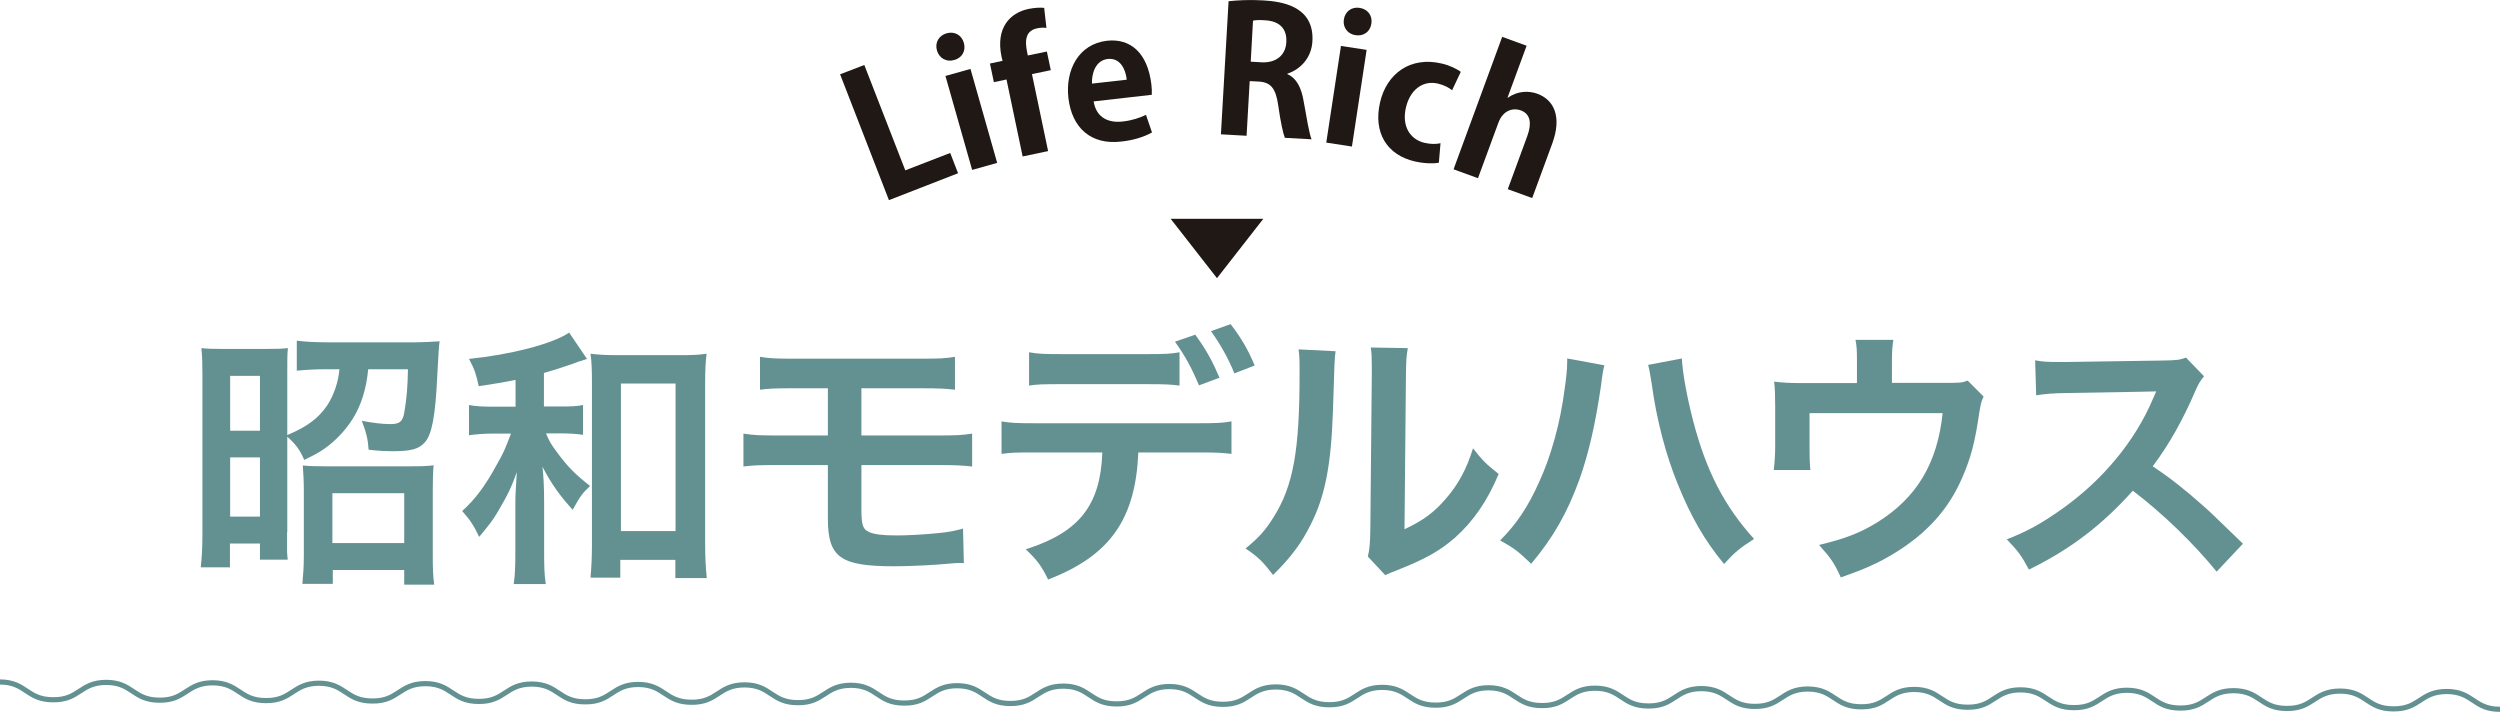 <?xml version="1.0" encoding="utf-8"?>
<!-- Generator: Adobe Illustrator 27.4.1, SVG Export Plug-In . SVG Version: 6.00 Build 0)  -->
<svg version="1.1" xmlns="http://www.w3.org/2000/svg" xmlns:xlink="http://www.w3.org/1999/xlink" x="0px" y="0px"
	 viewBox="0 0 1207.9 345.7" style="enable-background:new 0 0 1207.9 345.7;" xml:space="preserve">
<style type="text/css">
	.st0{fill:#201815;}
	.st1{fill:#639191;}
	.st2{fill:none;stroke:#639191;stroke-width:2.5;stroke-miterlimit:10;}
</style>
<g id="レイヤー_1">
</g>
<g id="レイヤー_4">
	<g>
		<g>
			<g>
				<path class="st0" d="M462.9,83.7l-33.4,13l-23.6-60.8l11.7-4.5l19.8,50.9l21.7-8.4L462.9,83.7z"/>
				<path class="st0" d="M461,29c-3.8,1.1-7.2-0.9-8.3-4.6c-1.1-3.8,0.9-7.2,4.6-8.3c3.9-1.1,7.3,0.8,8.4,4.6
					C466.8,24.6,464.8,28,461,29z M481.8,78.7l-12.1,3.4l-12.9-45.4l12.1-3.4L481.8,78.7z"/>
				<path class="st0" d="M483.9,27.4c-2.9-13.9,4-21.2,13.1-23.1c3.1-0.6,5.6-0.7,7.5-0.5l1.1,9.7c-1.2-0.2-2.7-0.2-4.6,0.2
					c-6.9,1.5-5.4,8.4-4.4,13.1l9.2-1.9l1.9,9l-9.1,1.9l7.8,37.2l-12.3,2.6l-7.8-37.2l-6.1,1.3l-1.9-9l6.1-1.3L483.9,27.4z"/>
				<path class="st0" d="M556.6,64c-3.7,2.1-9,3.8-14.9,4.4c-14.5,1.7-23.8-6.5-25.5-21.1c-1.5-13.5,4.9-26,18.6-27.6
					c11.4-1.3,19.7,5.9,21.5,21.1c0.2,1.9,0.3,3.6,0.2,5l-28.1,3.2c1.3,8,7.3,10.5,14.1,9.7c4.6-0.5,8.2-1.8,11.2-3.2L556.6,64z
					 M544.4,38.5c-0.5-4.9-3.1-10.7-9.2-10c-6,0.7-7.8,7.2-7.6,11.9L544.4,38.5z"/>
				<path class="st0" d="M622,35.8c4.5,2,6.8,6.6,7.9,13.3c1.4,7.8,2.7,15.7,3.8,18.2l-12.9-0.7c-0.8-1.9-2.1-7.7-3.2-15.6
					c-1.2-8.5-3.7-11.3-9.6-11.6l-4.2-0.2l-1.5,26.4l-12.4-0.7l3.7-64.3c4.4-0.5,10.5-0.8,16.8-0.4c8.2,0.5,24.8,2.4,23.7,19.9
					c-0.5,8-5.9,13.5-12.1,15.5L622,35.8z M609.5,30.1c7.1,0.4,11.7-3.5,12-9.7c0.5-8.4-5.7-10.4-10.3-10.6
					c-2.8-0.2-4.8-0.1-5.8,0.2l-1.1,19.8L609.5,30.1z"/>
				<path class="st0" d="M653.2,70.8l-12.4-1.9l7.1-46.7l12.4,1.9L653.2,70.8z M654.9,17c-3.9-0.6-6.2-3.9-5.6-7.6
					c0.6-3.9,3.8-6.2,7.6-5.6c4,0.6,6.3,3.8,5.7,7.6C662,15.4,658.8,17.6,654.9,17z"/>
				<path class="st0" d="M695.2,78.6c-2.3,0.5-6.7,0.5-11.6-0.6c-13.5-3.1-20.2-13.9-16.8-28.6c3.2-13.8,14.6-22.3,29.8-18.7
					c4,0.9,7.4,2.7,9.2,4l-4.2,8.9c-1.4-1.1-3.5-2.4-6.8-3.2c-7.7-1.8-13.6,3.4-15.5,11.5c-2.1,9,1.9,15.4,8.9,17.1
					c3.1,0.7,5.6,0.7,7.8,0.2L695.2,78.6z"/>
				<path class="st0" d="M740.3,95.7l-11.8-4.3l9.4-25.6c2.1-5.7,1.9-10.7-3.2-12.5c-2.9-1.1-8.2-0.7-10.7,5.9l-9.9,26.9l-11.8-4.3
					l23.5-64l11.8,4.3l-9.2,25l0.2,0.1c4.9-3.5,10.4-3.3,14.2-1.9c7.9,2.9,12,10.9,7.2,24L740.3,95.7z"/>
			</g>
		</g>
		<g>
			<path class="st1" d="M138.7,257.2v9c0,0.9,0.1,2.1,0.3,4.2h-13.4v-7.8h-14.5v11.5H97c0.5-4.7,0.8-9.6,0.8-16.1v-76.6
				c0-5.8-0.1-9.2-0.5-13.2c2.9,0.3,5.1,0.4,11.5,0.4h19c5.8,0,8.3-0.1,11.3-0.4c-0.3,3.2-0.3,5.1-0.3,12.9v29.1
				c9.6-4,15.2-8.2,19.4-14.5c3-4.6,5.3-11.1,5.8-17.3h-5.7c-6.2,0-10.7,0.3-14.9,0.7v-14.5c3.6,0.5,9.4,0.8,15.3,0.8h40.9
				c4.7,0,9.9-0.3,12.8-0.5c-0.4,2.6-0.5,5.8-1.1,16.1c-0.9,19.9-2.6,29-6.1,32.8c-2.9,3.2-6.6,4.2-15.4,4.2
				c-3.2,0-6.2-0.1-11.7-0.7c-0.3-4.9-1.1-8.3-3.3-14c5.5,1.1,10.1,1.6,13.8,1.6c4.5,0,5.9-1.2,6.7-5.4c1.2-6.6,1.7-13.4,1.8-21.1
				h-19.2c-0.9,9.5-3.4,17.5-7.5,24c-3.6,5.7-8.4,10.7-13.8,14.5c-2.5,1.7-4.6,2.9-9.6,5.3c-2.2-5-4.1-7.5-8.2-11.2V257.2z
				 M111.2,208.1h14.4v-26.5h-14.4V208.1z M111.2,249.6h14.4V221h-14.4V249.6z M160.7,282.1h-14.6c0.4-4.3,0.7-8.6,0.7-13.4v-31.5
				c0-5.4-0.3-8.7-0.5-12.3c2.8,0.3,5.8,0.4,10.5,0.4h41.6c5.5,0,8.3-0.1,11.1-0.5c-0.3,3.4-0.4,6.9-0.4,12.4v31.2
				c0,6.1,0.1,9.9,0.7,14.1h-14.5v-7.1h-34.5V282.1z M160.6,262.4h34.7v-24.1h-34.7V262.4z"/>
			<path class="st1" d="M248.8,183.6c-5.3,1.1-8.4,1.6-17.5,3c-1.2-5.7-2.1-8.4-4.7-13.2c19.9-2,40.3-7.2,48.4-12.7l8.6,12.7
				l-0.8,0.3c-0.9,0.3-0.9,0.3-2.8,0.9c-0.1,0-0.7,0.1-1.4,0.5c-3.8,1.4-12.1,4.1-15.8,5.1v16.2h7.8c5.3,0,8.2-0.1,11.1-0.7v14.4
				c-3.3-0.5-6.5-0.7-11.2-0.7h-6.7c1.6,3.8,2.5,5.4,5.4,9.2c5,6.9,9,10.8,15.9,16.2c-4,3.8-4.7,4.9-8.4,11.5
				c-6.3-6.9-10.3-12.5-14.6-20.8c0.5,4.7,0.8,9.5,0.8,16.9v23.1c0,8.2,0.1,12.3,0.8,16.7h-15.5c0.7-4.7,0.8-8.6,0.8-16.7v-21.9
				c0-3.6,0.1-6.3,0.7-15.5c-2.5,7.1-4.2,10.7-9.2,19.2c-2.2,3.8-4.1,6.3-9,12.1c-2.4-5.1-4.1-7.9-8.2-12.5
				c6.2-5.5,11.3-12.4,16.5-22c3.7-6.6,3.7-6.6,7.1-15.4h-8.2c-4.9,0-8.4,0.3-12.1,0.8v-14.6c3.8,0.7,7,0.8,12.4,0.8h10.1V183.6z
				 M299.8,279.1h-14.5c0.4-4.1,0.7-9.5,0.7-15.4v-78.8c0-5.8-0.1-10.1-0.7-14c4.1,0.5,7.1,0.7,12.9,0.7h30.2c5.5,0,9.1-0.1,13-0.7
				c-0.5,4-0.7,7.8-0.7,14v77.5c0,6.9,0.3,12.5,0.8,16.9h-15.2v-8.8h-26.6V279.1z M300,256.6h26.4v-71.3H300V256.6z"/>
			<path class="st1" d="M375.8,224.7c-8.6,0-12,0.1-16.6,0.7v-15.9c4.9,0.8,7.8,0.9,16.9,0.9h23.9v-22.8h-16.1
				c-9.5,0-12.3,0.1-16.7,0.7v-15.9c4.9,0.8,7.6,0.9,17,0.9h60.1c9.5,0,12.3-0.1,17.1-0.9v15.9c-4.5-0.5-7.2-0.7-16.9-0.7h-28.3
				v22.8h36.6c9,0,12-0.1,16.9-0.9v15.9c-4.6-0.5-8-0.7-16.6-0.7h-36.9v21.1c0,7.9,0.7,9.9,3.6,11.2c2.5,1.2,6.6,1.7,13.6,1.7
				c4.7,0,12.8-0.4,19.6-1.1c5-0.5,7.6-0.9,12.3-2.2l0.4,16.7c-0.9-0.1-1.7-0.1-2.2-0.1c-1.2,0-1.2,0-10.7,0.8
				c-5.8,0.4-14.6,0.8-21,0.8c-25.7,0-31.8-4.3-31.8-22.9v-26H375.8z"/>
			<path class="st1" d="M550,218.6c-1.4,32.5-13.8,49.9-43.6,61.4c-3.2-6.6-5.4-9.5-10.8-14.6c25.8-8.2,36.1-21.2,37-46.8h-32
				c-10.3,0-12.3,0.1-16.7,0.7v-15.7c4.6,0.8,7.2,0.9,17,0.9h77.1c9.8,0,12.4-0.1,17-0.9v15.7c-4.5-0.5-6.5-0.7-16.7-0.7H550z
				 M569.9,186.3c-4.1-0.5-5.9-0.7-16.7-0.7h-39.3c-10.8,0-12.5,0.1-16.7,0.7v-16.1c4.5,0.8,7.1,0.9,17,0.9h38.7
				c10,0,12.7-0.1,17-0.9V186.3z M577.5,161.7c5,6.9,8,12.1,11.7,20.8l-9.9,3.7c-3.7-8.8-6.7-14.2-11.6-21.1L577.5,161.7z
				 M596.4,180.4c-3-7.5-6.9-14.2-11.3-20.4l9.5-3.4c5.3,7,8.4,12.3,11.6,20L596.4,180.4z"/>
			<path class="st1" d="M645.3,169.7c-0.5,3.7-0.5,3.7-1.3,29.5c-0.9,25.7-3.8,40.6-10.7,54.2c-4.5,9.1-9.5,15.8-18.2,24.4
				c-5.1-6.6-7.1-8.6-13.3-12.8c6.5-5.3,9.6-8.8,13.6-15.2c9.5-15.2,12.5-32.2,12.5-69c0-7.2,0-8.4-0.5-12L645.3,169.7z
				 M680.2,168.2c-0.7,3.8-0.8,6.1-0.9,12.5l-0.7,75c9.2-4.3,14.5-8.3,20.2-15c6.1-7.1,9.9-14.4,12.9-24.1
				c4.6,5.9,6.3,7.6,12.4,12.4c-5.4,13-12.3,22.9-21,30.7c-7.5,6.5-14.4,10.4-28.1,15.8c-2.9,1.1-4,1.6-5.7,2.4l-8.4-9
				c0.9-3.8,1.1-6.7,1.2-14l0.7-74.3v-4c0-3.3-0.1-6.2-0.5-8.7L680.2,168.2z"/>
			<path class="st1" d="M775.2,176.5c-0.5,1.6-0.8,3-1.7,10.1c-2.6,17.9-5.9,32.5-10.4,45.1c-5.9,16.2-12.7,28.1-23.3,40.7
				c-6.3-6.1-8.4-7.6-15-11.3c7.9-7.9,13.3-15.9,18.8-28.1c5.7-12.3,10.3-28.6,12.4-45.2c0.8-5.4,1.2-9.9,1.2-12.8
				c0-0.4,0-1.1,0-1.8L775.2,176.5z M812.6,173.2c0.4,7.4,2.5,18.7,5.5,30.3c6.3,24.1,15,41,29.4,56.9c-7,4.5-9.2,6.3-14.5,12.1
				c-9.4-11.3-16.2-23.2-22.4-38.7c-5.7-13.8-10.3-31.5-12.5-48c-0.8-5-1.2-7.5-1.8-9.5L812.6,173.2z"/>
			<path class="st1" d="M958.4,191.6c-1.2,2.5-1.3,3.3-2,7.2c-2.2,15.2-4.2,22.5-8.3,31.9c-6.5,15.2-17,26.9-32.5,36.4
				c-7.9,4.9-14.8,7.9-26.2,11.9c-3-6.7-4.6-9.1-10.5-15.7c12.5-3,19.8-5.8,28.1-10.9c19.1-11.9,29.1-28.6,31.6-52.8h-64.3v17
				c0,4.1,0.1,7.6,0.4,10.5h-17.7c0.4-3.3,0.7-7.4,0.7-11.1v-19.1c0-5.5-0.1-9-0.5-12.5c4.6,0.5,7,0.7,14.2,0.7h25.8v-11.3
				c0-4.2-0.1-6.6-0.7-9.6h18.3c-0.4,2.2-0.7,5.8-0.7,9.5v11.3h23.7c9.8,0,9.8,0,12.9-1.1L958.4,191.6z"/>
			<path class="st1" d="M1071,276.2c-10.9-13.4-26.1-28.2-40.5-39.1c-14.9,16.6-30,28.2-50.2,38.1c-3.7-6.9-5.3-9-10.7-14.6
				c10.1-4,16.5-7.5,26.4-14.5c19.9-14,35.7-33.1,44.3-53.6l1.5-3.4c-2.1,0.1-2.1,0.1-43.6,0.8c-6.3,0.1-9.9,0.4-14.4,1.1l-0.5-16.9
				c3.7,0.7,6.2,0.8,11.6,0.8c0.5,0,1.6,0,3.2,0l46.4-0.7c7.4-0.1,8.4-0.3,11.7-1.4l8.7,9c-1.7,2-2.8,3.8-4.2,7.1
				c-6.1,14.1-12.5,25.6-20.6,36.4c8.3,5.5,15.4,11.1,24.4,19.1c3.3,2.9,3.3,2.9,19.2,18.3L1071,276.2z"/>
		</g>
		<polygon class="st0" points="588,134.4 565.6,105.7 610.4,105.7 		"/>
	</g>
	<g>
		<path class="st2" d="M0,329.5c12.8,0.1,12.8,8.6,25.7,8.6c12.8,0.1,12.9-8.4,25.7-8.4c12.8,0.1,12.8,8.6,25.7,8.6
			c12.8,0.1,12.9-8.4,25.7-8.4c12.8,0.1,12.8,8.6,25.7,8.6c12.8,0.1,12.9-8.4,25.7-8.4c12.8,0.1,12.8,8.6,25.7,8.6
			c12.8,0.1,12.9-8.4,25.7-8.4c12.8,0.1,12.8,8.6,25.7,8.6c12.8,0.1,12.9-8.4,25.7-8.4c12.8,0.1,12.8,8.6,25.7,8.6
			c12.9,0.1,12.9-8.4,25.7-8.4c12.8,0.1,12.8,8.6,25.7,8.6c12.8,0.1,12.9-8.4,25.7-8.4c12.8,0.1,12.8,8.6,25.7,8.6
			c12.8,0.1,12.9-8.4,25.7-8.4c12.8,0.1,12.8,8.6,25.6,8.6c12.9,0.1,12.9-8.4,25.7-8.4c12.8,0.1,12.8,8.6,25.6,8.6
			c12.8,0.1,12.9-8.4,25.7-8.4c12.8,0.1,12.8,8.6,25.6,8.6c12.8,0.1,12.9-8.4,25.7-8.4c12.8,0.1,12.8,8.6,25.7,8.6
			c12.8,0.1,12.9-8.4,25.7-8.4c12.8,0.1,12.8,8.6,25.7,8.6c12.9,0.1,12.9-8.4,25.7-8.4c12.8,0.1,12.8,8.6,25.7,8.6
			c12.8,0.1,12.9-8.4,25.7-8.4c12.8,0.1,12.8,8.6,25.7,8.6c12.8,0.1,12.9-8.4,25.7-8.4c12.9,0.1,12.8,8.6,25.7,8.6
			c12.9,0.1,12.9-8.4,25.7-8.4c12.9,0.1,12.8,8.6,25.7,8.6c12.9,0.1,12.9-8.4,25.7-8.4c12.9,0.1,12.8,8.6,25.7,8.6
			c12.9,0.1,12.9-8.4,25.7-8.4c12.9,0.1,12.8,8.6,25.7,8.6c12.9,0.1,12.9-8.4,25.7-8.4c12.8,0.1,12.8,8.6,25.7,8.6
			c12.9,0.1,12.9-8.4,25.7-8.4c12.9,0.1,12.8,8.6,25.7,8.6c12.9,0.1,12.9-8.4,25.8-8.4c12.9,0.1,12.8,8.6,25.7,8.6
			c12.9,0.1,12.9-8.4,25.8-8.4c12.9,0.1,12.8,8.6,25.7,8.6c12.9,0.1,12.9-8.4,25.8-8.4c12.9,0.1,12.8,8.6,25.7,8.6"/>
	</g>
</g>
</svg>
